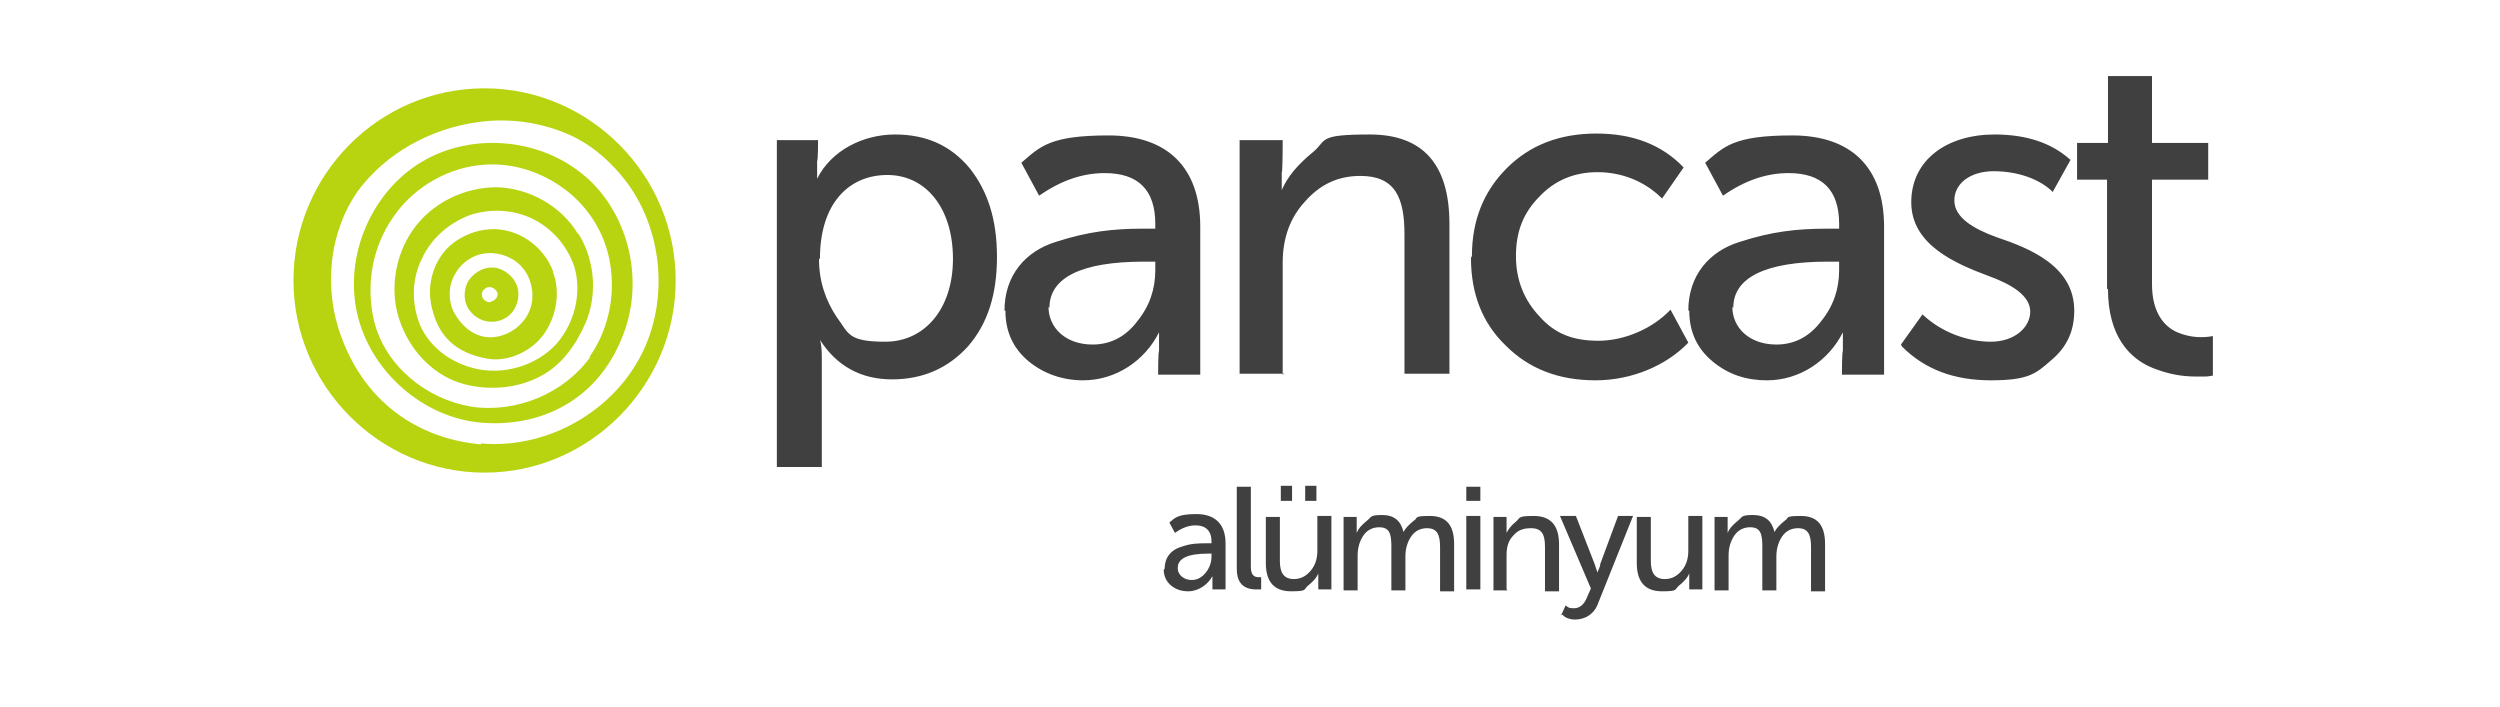 <svg width="230" height="65" viewBox="0 0 230 65" fill="none" xmlns="http://www.w3.org/2000/svg">
<path d="M193.934 26.584C193.934 30.917 195.916 32.997 198.071 33.863C199.622 34.47 200.828 34.643 202.121 34.643C203.414 34.643 202.897 34.643 203.586 34.556V30.917C202.724 31.09 201.518 31.09 200.311 30.57C199.105 30.05 197.984 28.75 197.984 26.151V16.532H203.155V13.152H197.984V7H193.934V13.152H191.09V16.532H193.848V26.584H193.934ZM174.974 31.87C177.042 33.95 179.714 34.99 183.161 34.99C186.608 34.99 187.298 34.383 188.677 33.17C190.142 31.957 190.831 30.484 190.831 28.577C190.831 24.504 186.781 22.858 183.678 21.818C181.524 21.038 179.8 19.998 179.8 18.439C179.8 16.879 181.265 15.752 183.42 15.752C185.574 15.752 187.643 16.445 188.849 17.659L190.487 14.712C188.763 13.152 186.436 12.373 183.506 12.373C179.111 12.373 175.836 14.712 175.836 18.612C175.836 22.511 179.886 24.244 182.903 25.371C185.057 26.151 186.781 27.191 186.781 28.664C186.781 30.137 185.316 31.437 183.161 31.437C181.007 31.437 178.594 30.57 176.87 28.924L174.888 31.697L174.974 31.87ZM159.461 28.317C159.461 25.544 162.391 24.071 168.166 24.071H169.2V24.851C169.2 26.584 168.683 28.144 167.562 29.53C166.528 30.917 165.149 31.697 163.426 31.697C160.926 31.697 159.375 30.137 159.375 28.23L159.461 28.317ZM155.411 28.577C155.411 30.484 156.1 32.043 157.565 33.257C159.03 34.47 160.668 34.99 162.564 34.99C165.58 34.99 168.252 33.17 169.544 30.57V32.303C169.458 32.303 169.458 34.47 169.458 34.47H173.336V20.865C173.336 15.406 170.32 12.459 164.891 12.459C159.461 12.459 158.599 13.499 156.876 14.972L158.513 18.005C160.495 16.619 162.478 15.925 164.546 15.925C167.648 15.925 169.2 17.485 169.2 20.605V21.038H168.079C165.322 21.038 162.995 21.298 160.065 22.251C157.221 23.118 155.325 25.371 155.325 28.577H155.411ZM135.33 23.724C135.33 27.017 136.365 29.704 138.519 31.783C140.674 33.95 143.431 34.99 146.793 34.99C150.154 34.99 153.342 33.603 155.325 31.523L153.687 28.491C152.05 30.224 149.464 31.35 147.051 31.35C144.638 31.35 143.001 30.657 141.622 29.097C140.243 27.624 139.467 25.804 139.467 23.551C139.467 21.298 140.157 19.565 141.622 18.092C143.001 16.619 144.81 15.839 146.965 15.839C149.119 15.839 151.274 16.619 152.911 18.265L154.894 15.406C152.911 13.326 150.24 12.286 146.879 12.286C143.518 12.286 140.76 13.326 138.605 15.492C136.451 17.659 135.417 20.345 135.417 23.551L135.33 23.724ZM118.008 34.47V24.158C118.008 21.905 118.697 19.998 120.076 18.525C121.455 16.965 123.093 16.185 125.161 16.185C128.35 16.185 129.211 18.178 129.211 21.558V34.383H133.348V20.605C133.348 15.146 130.935 12.373 126.023 12.373C121.11 12.373 122.145 12.893 120.766 14.019C119.387 15.146 118.439 16.272 117.922 17.485V15.839C118.008 15.839 118.008 12.893 118.008 12.893H114.044V34.383H118.18L118.008 34.47ZM96.549 28.317C96.549 25.544 99.479 24.071 105.253 24.071H106.287V24.851C106.287 26.584 105.77 28.144 104.65 29.53C103.616 30.917 102.237 31.697 100.513 31.697C98.014 31.697 96.463 30.137 96.463 28.23L96.549 28.317ZM92.498 28.577C92.498 30.484 93.188 32.043 94.653 33.257C96.032 34.383 97.755 34.99 99.651 34.99C102.668 34.99 105.339 33.17 106.632 30.57V32.303C106.546 32.303 106.546 34.47 106.546 34.47H110.424V20.865C110.424 15.406 107.408 12.459 101.978 12.459C96.549 12.459 95.687 13.499 93.963 14.972L95.601 18.005C97.583 16.619 99.565 15.925 101.633 15.925C104.736 15.925 106.287 17.485 106.287 20.605V21.038H105.167C102.409 21.038 100.082 21.298 97.152 22.251C94.308 23.118 92.412 25.371 92.412 28.577H92.498ZM75.434 23.811C75.434 18.698 78.106 16.099 81.639 16.099C85.173 16.099 87.672 19.132 87.672 23.811C87.672 28.491 85 31.437 81.467 31.437C77.933 31.437 78.106 30.657 76.985 29.184C75.951 27.624 75.348 25.891 75.348 23.811H75.434ZM75.606 42.962V33.17C75.606 32.477 75.606 31.783 75.434 31.264C76.985 33.69 79.226 34.903 82.07 34.903C84.914 34.903 87.241 33.863 89.051 31.87C90.861 29.79 91.722 27.104 91.722 23.638C91.722 20.172 90.861 17.572 89.223 15.492C87.5 13.412 85.259 12.373 82.329 12.373C79.398 12.373 76.468 13.846 75.176 16.445V14.799C75.262 14.799 75.262 12.893 75.262 12.893H71.47V42.962H75.606Z" fill="#404041"/>
<path d="M159.03 54.227V51.107C159.03 50.414 159.203 49.808 159.547 49.288C159.892 48.768 160.409 48.508 161.012 48.508C161.96 48.508 162.133 49.114 162.133 50.241V54.314H163.426V51.194C163.426 50.501 163.598 49.894 163.943 49.374C164.287 48.854 164.804 48.594 165.408 48.594C166.356 48.594 166.614 49.201 166.614 50.328V54.4H167.907V50.068C167.907 48.334 167.218 47.468 165.666 47.468C164.115 47.468 164.632 47.641 164.201 47.901C163.77 48.248 163.426 48.594 163.253 48.941C162.995 47.901 162.391 47.381 161.271 47.381C160.151 47.381 160.323 47.555 159.892 47.901C159.461 48.248 159.116 48.594 158.944 49.028V48.508V47.555H157.738V54.314H159.03V54.227ZM150.584 51.801C150.584 53.534 151.36 54.4 152.911 54.4C154.463 54.4 154.032 54.227 154.463 53.88C154.894 53.534 155.238 53.187 155.411 52.754V53.274V54.227H156.617V47.468H155.324V50.674C155.324 51.367 155.152 51.974 154.721 52.494C154.29 53.014 153.773 53.274 153.17 53.274C152.222 53.274 151.877 52.667 151.877 51.627V47.555H150.584V51.887V51.801ZM143.604 56.567H143.776C143.949 56.827 144.466 57 144.897 57C145.845 57 146.706 56.48 147.051 55.44L150.24 47.468H148.861L147.223 51.887C147.223 52.147 147.051 52.407 146.965 52.667L146.706 51.887L144.983 47.468H143.518L146.362 54.14L146.017 54.92C145.758 55.614 145.327 55.96 144.81 55.96C144.293 55.96 144.293 55.873 144.035 55.7L143.604 56.653V56.567ZM138.605 54.227V51.021C138.605 50.328 138.778 49.721 139.209 49.288C139.639 48.768 140.157 48.594 140.846 48.594C141.88 48.594 142.139 49.201 142.139 50.328V54.4H143.431V50.068C143.431 48.334 142.656 47.468 141.105 47.468C139.553 47.468 139.898 47.641 139.467 47.988C139.036 48.334 138.778 48.681 138.605 49.028V48.508V47.555H137.399V54.314H138.691L138.605 54.227ZM136.192 54.227V47.468H134.899V54.227H136.192ZM136.192 46.081V44.782H134.899V46.081H136.192ZM124.902 54.227V51.107C124.902 50.414 125.075 49.808 125.419 49.288C125.764 48.768 126.281 48.508 126.885 48.508C127.833 48.508 128.005 49.114 128.005 50.241V54.314H129.298V51.194C129.298 50.501 129.47 49.894 129.815 49.374C130.159 48.854 130.677 48.594 131.28 48.594C132.228 48.594 132.486 49.201 132.486 50.328V54.4H133.779V50.068C133.779 48.334 133.09 47.468 131.538 47.468C129.987 47.468 130.504 47.641 130.073 47.901C129.642 48.248 129.298 48.594 129.125 48.941C128.867 47.901 128.263 47.381 127.143 47.381C126.023 47.381 126.195 47.555 125.764 47.901C125.333 48.248 124.989 48.594 124.816 49.028V48.508V47.555H123.61V54.314H124.902V54.227ZM116.457 51.801C116.457 53.534 117.232 54.4 118.783 54.4C120.335 54.4 119.904 54.227 120.335 53.88C120.766 53.534 121.11 53.187 121.283 52.754V53.274V54.227H122.489V47.468H121.197V50.674C121.197 51.367 121.024 51.974 120.593 52.494C120.162 53.014 119.645 53.274 119.042 53.274C118.094 53.274 117.749 52.667 117.749 51.627V47.555H116.457V51.887V51.801ZM118.87 46.081V44.695H117.835V46.081H118.87ZM121.11 46.081V44.695H120.076V46.081H121.11ZM113.785 52.321C113.785 53.62 114.388 54.227 115.595 54.227C116.801 54.227 115.853 54.227 116.026 54.227V53.1C116.026 53.1 115.853 53.1 115.767 53.1C115.336 53.1 115.078 52.84 115.078 52.147V44.782H113.785V52.321ZM108.355 52.234C108.355 51.367 109.303 50.934 111.113 50.934H111.458V51.194C111.458 51.714 111.286 52.234 110.941 52.667C110.596 53.1 110.165 53.361 109.648 53.361C108.873 53.361 108.355 52.84 108.355 52.321V52.234ZM107.063 52.407C107.063 53.014 107.321 53.534 107.752 53.88C108.183 54.227 108.7 54.4 109.304 54.4C110.252 54.4 111.113 53.794 111.544 53.014V53.534V54.227H112.751V49.981C112.751 48.248 111.803 47.295 110.079 47.295C108.355 47.295 108.097 47.641 107.58 48.075L108.097 49.028C108.7 48.594 109.304 48.334 109.993 48.334C110.941 48.334 111.458 48.854 111.458 49.808V49.981H111.113C110.251 49.981 109.562 49.981 108.614 50.328C107.752 50.587 107.149 51.281 107.149 52.321L107.063 52.407Z" fill="#404041"/>
<path d="M44.581 8.126C34.843 8.126 27 16.099 27 25.804C27 35.51 34.929 43.482 44.581 43.482C54.233 43.482 62.162 35.51 62.162 25.804C62.162 16.099 54.233 8.126 44.581 8.126ZM44.236 40.882C38.462 40.362 33.291 36.983 31.137 30.224C29.844 26.064 30.361 21.298 32.86 17.659C35.446 14.106 39.583 11.853 43.892 11.246C46.822 10.813 49.838 11.246 52.51 12.459C54.578 13.412 56.302 14.972 57.681 16.792C61.128 21.471 61.559 28.144 58.715 33.17C55.871 38.196 50.011 41.315 44.236 40.795V40.882Z" fill="#B8D30F"/>
<path d="M50.872 24.938C50.183 23.118 48.545 21.645 46.563 21.211C44.667 20.778 42.513 21.471 41.134 22.858C39.755 24.331 39.238 26.411 39.755 28.404C40.358 30.917 41.91 32.477 44.84 32.996C46.736 33.343 48.976 32.303 50.097 30.657C51.217 29.01 51.562 26.844 50.872 25.024M48.718 28.577C48.201 29.877 46.908 30.83 45.529 31.003C44.15 31.177 42.771 30.483 41.823 28.837C41.22 27.797 41.22 26.324 41.823 25.284C42.426 24.158 43.547 23.378 44.84 23.291C46.046 23.204 47.339 23.724 48.114 24.678C48.976 25.717 49.235 27.364 48.718 28.577Z" fill="#B8D30F"/>
<path d="M47.684 26.844C47.597 25.804 46.736 24.938 45.788 24.678C44.753 24.418 43.719 24.938 43.116 25.804C42.599 26.671 42.599 27.884 43.288 28.664C44.15 29.704 45.443 29.79 46.305 29.357C47.253 28.924 47.77 27.884 47.684 26.844ZM45.012 27.797C44.667 27.797 44.322 27.451 44.322 27.104C44.322 26.758 44.667 26.411 45.012 26.411C45.357 26.411 45.701 26.671 45.788 27.017C45.788 27.364 45.529 27.711 45.012 27.797Z" fill="#B8D30F"/>
<path d="M53.889 16.272C49.838 12.719 43.461 12.113 38.807 14.886C34.153 17.659 31.654 23.551 32.86 28.837C34.067 34.21 38.979 38.456 44.323 38.889C49.666 39.322 54.923 36.896 57.25 31.003C59.318 25.977 57.939 19.738 53.803 16.185M54.32 32.823C51.907 36.203 47.511 38.023 43.375 37.416C39.238 36.723 35.446 33.69 34.412 29.53C33.636 26.237 34.239 22.684 36.221 19.912C38.117 17.139 41.392 15.319 44.667 15.146C48.804 14.886 53.027 17.225 55.009 20.951C56.991 24.591 56.647 29.444 54.233 32.823H54.32Z" fill="#B8D30F"/>
<path d="M53.199 21.558C51.648 18.958 48.718 17.312 45.701 17.225C42.685 17.225 39.669 18.698 37.945 21.212C36.221 23.724 35.791 27.104 36.911 29.877C37.945 32.563 40.1 34.643 42.685 35.336C45.27 36.029 48.287 35.683 50.528 34.123C51.907 33.17 52.941 31.697 53.63 30.224C55.009 27.537 54.837 24.071 53.199 21.471M51.217 31.61C49.58 33.43 46.908 34.383 44.409 34.036C41.909 33.69 39.583 32.13 38.635 29.877C37.859 27.971 37.859 25.718 38.807 23.811C39.669 21.905 41.392 20.432 43.374 19.738C45.357 19.132 47.597 19.305 49.407 20.345C51.045 21.298 52.251 22.771 52.855 24.591C53.544 27.017 52.855 29.704 51.217 31.61Z" fill="#B8D30F"/>
</svg>
